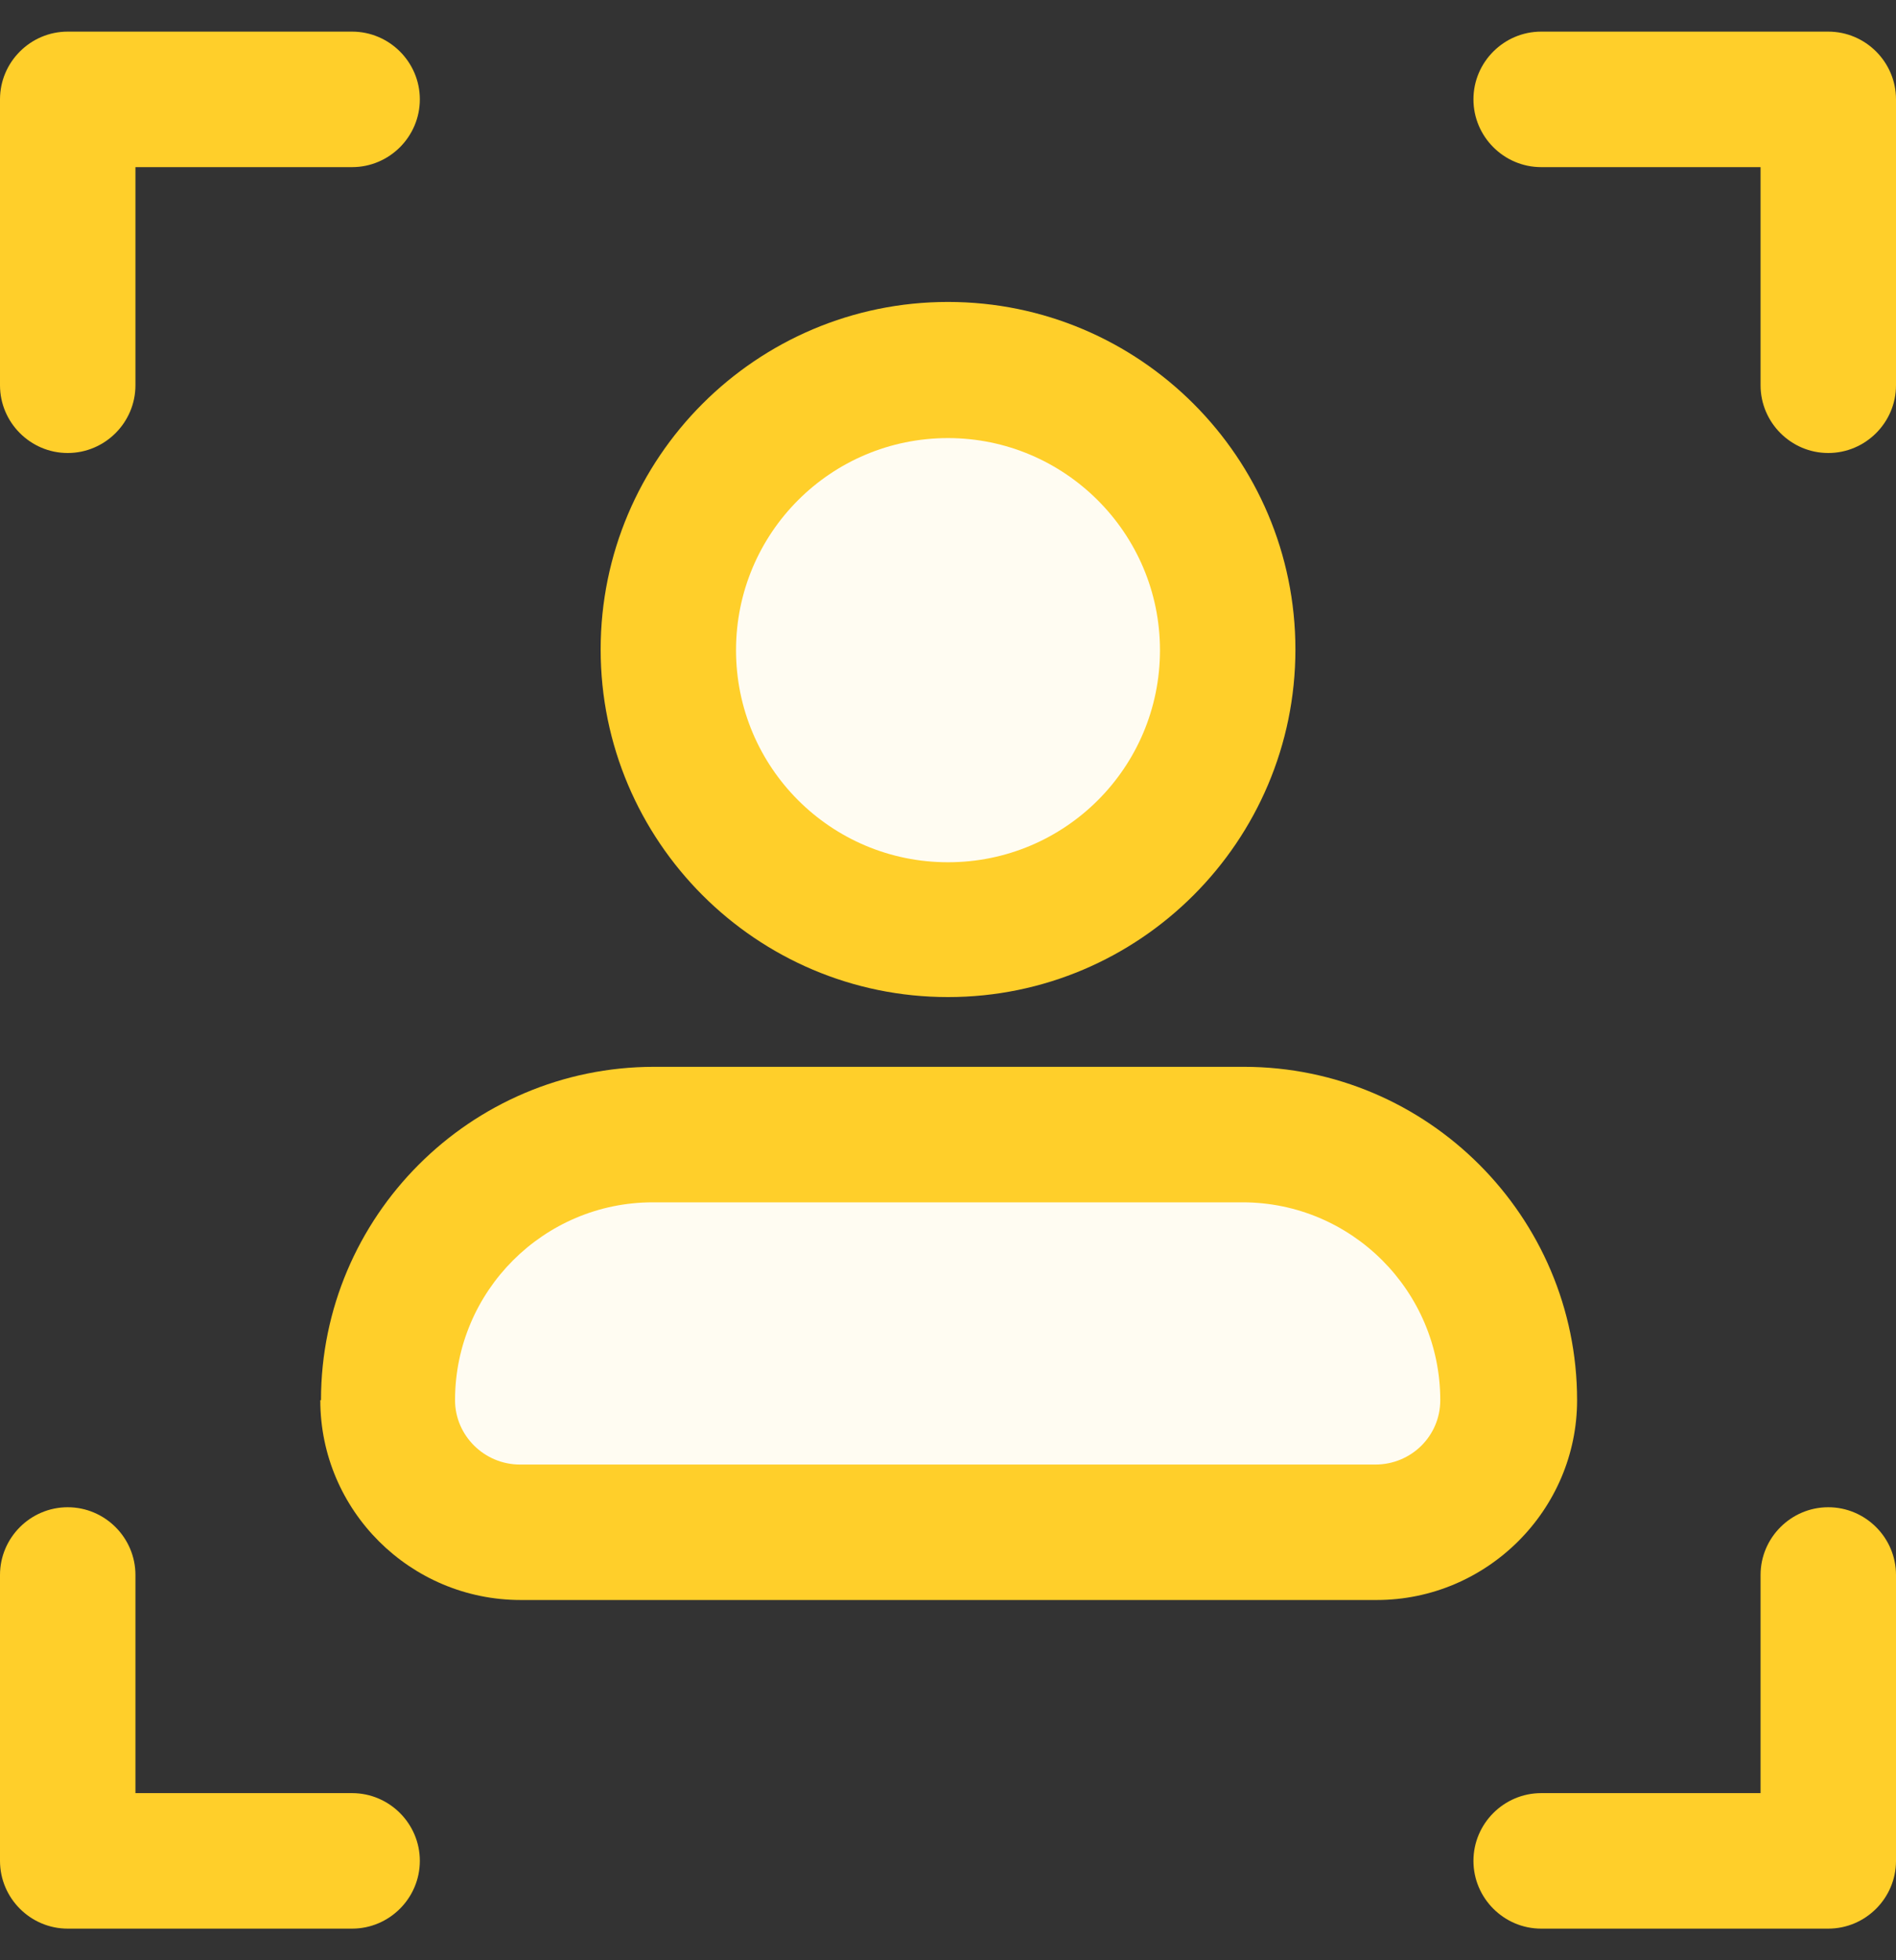 <svg width="30" height="31" viewBox="0 0 30 31" fill="none" xmlns="http://www.w3.org/2000/svg">
<rect x="0" y="0" width="30" height="31" fill="#333333" stroke="none"/>
<g id="_&#227;&#131;&#172;&#227;&#130;&#164;&#227;&#131;&#164;&#227;&#131;&#188;_1" clip-path="url(#clip0_981_2545)">
<path id="Vector" d="M28.928 0.5H24.386C23.796 0.5 23.314 0.982 23.314 1.571C23.314 2.161 23.796 2.643 24.386 2.643H27.857V6.093C27.857 6.682 28.339 7.164 28.928 7.164C29.518 7.164 30 6.682 30 6.093V1.571C30 0.982 29.518 0.5 28.928 0.5Z" fill="#FFCF2A"/>
<path id="Vector_2" d="M1.071 7.164C1.661 7.164 2.143 6.682 2.143 6.093V2.643H5.571C6.161 2.643 6.643 2.161 6.643 1.571C6.643 0.982 6.161 0.5 5.571 0.5H1.071C0.482 0.5 0 0.982 0 1.571V6.093C0 6.682 0.482 7.164 1.071 7.164Z" fill="#FFCF2A"/>
<path id="Vector_3" d="M28.928 23.836C28.339 23.836 27.857 24.318 27.857 24.907V28.357H24.386C23.796 28.357 23.314 28.839 23.314 29.428C23.314 30.018 23.796 30.5 24.386 30.5H28.928C29.518 30.5 30 30.018 30 29.428V24.907C30 24.318 29.518 23.836 28.928 23.836Z" fill="#FFCF2A"/>
<path id="Vector_4" d="M1.071 30.5H5.571C6.161 30.5 6.643 30.018 6.643 29.428C6.643 28.839 6.161 28.357 5.571 28.357H2.143V24.907C2.143 24.318 1.661 23.836 1.071 23.836C0.482 23.836 0 24.318 0 24.907V29.428C0 30.018 0.482 30.5 1.071 30.5Z" fill="#FFCF2A"/>
<path id="Vector_5" d="M15 15.768C18.032 15.768 20.497 13.303 20.497 10.271C20.497 7.239 18.032 4.775 15 4.775C11.968 4.775 9.504 7.239 9.504 10.271C9.504 13.303 11.968 15.768 15 15.768Z" fill="#FFCF2A"/>
<path id="Vector_6" d="M15 6.928C16.843 6.928 18.354 8.428 18.354 10.282C18.354 12.136 16.854 13.636 15 13.636C13.146 13.636 11.646 12.136 11.646 10.282C11.646 8.428 13.146 6.928 15 6.928Z" fill="white" fill-opacity="0.94"/>
<path id="Vector_7" d="M5.068 22.143C5.068 23.889 6.493 25.303 8.239 25.303H21.782C23.529 25.303 24.954 23.878 24.954 22.143C24.954 19.239 22.586 16.871 19.682 16.871H10.35C7.446 16.871 5.079 19.239 5.079 22.143H5.068Z" fill="#FFCF2A"/>
<path id="Vector_8" d="M10.329 19.014H19.661C21.386 19.014 22.789 20.418 22.789 22.143C22.789 22.711 22.328 23.161 21.761 23.161H8.229C7.661 23.161 7.2 22.7 7.2 22.143C7.2 20.418 8.604 19.014 10.329 19.014Z" fill="white" fill-opacity="0.94"/>
</g>
<defs>
<clipPath id="clip0_981_2545">
<rect width="30" height="30" fill="white" transform="translate(0 0.5)"/>
</clipPath>
</defs>
</svg>

